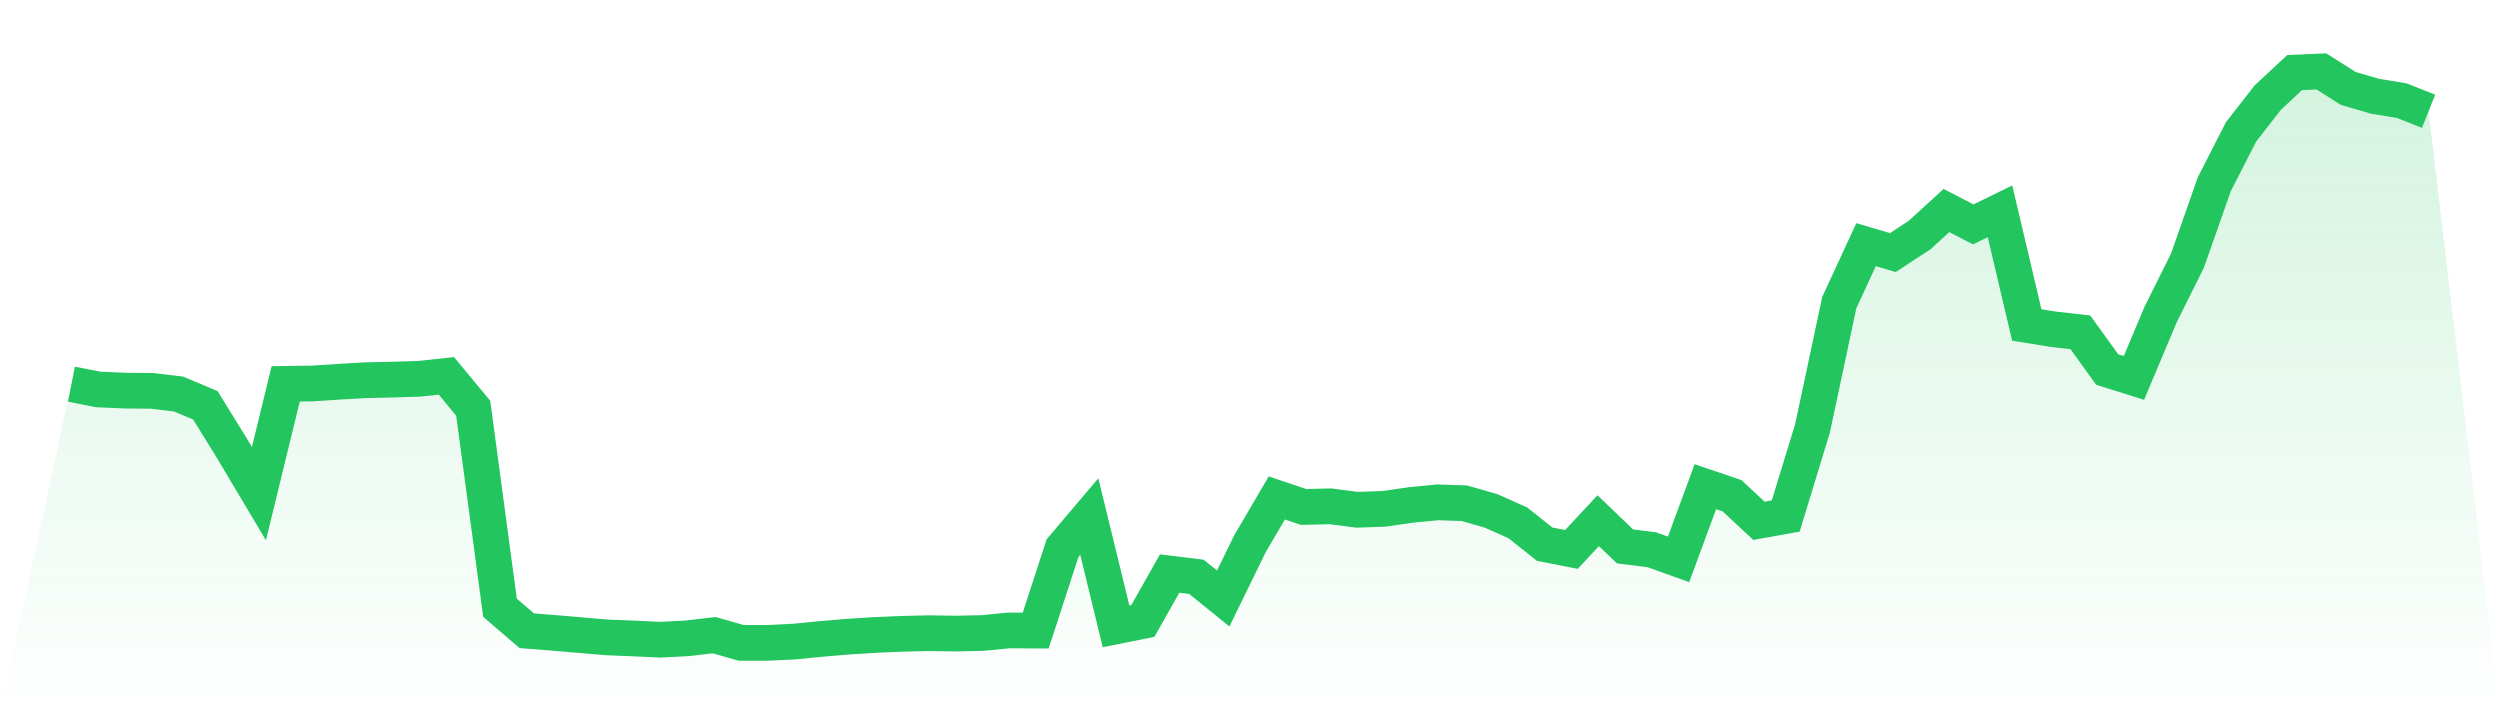 <svg viewBox="0 0 140 40" xmlns="http://www.w3.org/2000/svg">
<defs>
<linearGradient id="gradient" x1="0" x2="0" y1="0" y2="1">
<stop offset="0%" stop-color="#22c55e" stop-opacity="0.2"/>
<stop offset="100%" stop-color="#22c55e" stop-opacity="0"/>
</linearGradient>
</defs>
<path d="M4,21.515 L4,21.515 L5.5,21.81 L7,21.875 L8.5,21.888 L10,22.066 L11.5,22.697 L13,25.124 L14.5,27.642 L16,21.495 L17.5,21.475 L19,21.376 L20.5,21.291 L22,21.258 L23.5,21.21 L25,21.049 L26.5,22.86 L28,34.033 L29.5,35.322 L31,35.439 L32.5,35.568 L34,35.694 L35.5,35.755 L37,35.824 L38.5,35.744 L40,35.57 L41.5,36 L43,36 L44.5,35.927 L46,35.779 L47.5,35.652 L49,35.559 L50.5,35.494 L52,35.459 L53.5,35.481 L55,35.449 L56.5,35.304 L58,35.312 L59.5,30.698 L61,28.928 L62.5,35.076 L64,34.775 L65.5,32.118 L67,32.302 L68.5,33.515 L70,30.446 L71.5,27.886 L73,28.388 L74.5,28.354 L76,28.547 L77.5,28.495 L79,28.278 L80.5,28.132 L82,28.18 L83.5,28.609 L85,29.279 L86.5,30.473 L88,30.767 L89.5,29.159 L91,30.598 L92.5,30.787 L94,31.324 L95.5,27.257 L97,27.765 L98.5,29.164 L100,28.896 L101.5,23.99 L103,16.945 L104.5,13.701 L106,14.143 L107.5,13.161 L109,11.789 L110.5,12.566 L112,11.833 L113.5,18.198 L115,18.441 L116.5,18.609 L118,20.69 L119.5,21.163 L121,17.6 L122.5,14.59 L124,10.316 L125.5,7.382 L127,5.46 L128.5,4.064 L130,4 L131.5,4.951 L133,5.39 L134.5,5.636 L136,6.232 L140,40 L0,40 z" fill="url(#gradient)"/>
<path d="M4,21.515 L4,21.515 L5.5,21.81 L7,21.875 L8.5,21.888 L10,22.066 L11.5,22.697 L13,25.124 L14.5,27.642 L16,21.495 L17.5,21.475 L19,21.376 L20.5,21.291 L22,21.258 L23.5,21.21 L25,21.049 L26.5,22.86 L28,34.033 L29.5,35.322 L31,35.439 L32.5,35.568 L34,35.694 L35.5,35.755 L37,35.824 L38.5,35.744 L40,35.57 L41.5,36 L43,36 L44.5,35.927 L46,35.779 L47.5,35.652 L49,35.559 L50.5,35.494 L52,35.459 L53.5,35.481 L55,35.449 L56.5,35.304 L58,35.312 L59.5,30.698 L61,28.928 L62.5,35.076 L64,34.775 L65.5,32.118 L67,32.302 L68.5,33.515 L70,30.446 L71.5,27.886 L73,28.388 L74.5,28.354 L76,28.547 L77.5,28.495 L79,28.278 L80.5,28.132 L82,28.18 L83.5,28.609 L85,29.279 L86.5,30.473 L88,30.767 L89.5,29.159 L91,30.598 L92.5,30.787 L94,31.324 L95.5,27.257 L97,27.765 L98.5,29.164 L100,28.896 L101.5,23.99 L103,16.945 L104.5,13.701 L106,14.143 L107.5,13.161 L109,11.789 L110.5,12.566 L112,11.833 L113.5,18.198 L115,18.441 L116.5,18.609 L118,20.69 L119.5,21.163 L121,17.6 L122.5,14.59 L124,10.316 L125.5,7.382 L127,5.46 L128.5,4.064 L130,4 L131.5,4.951 L133,5.39 L134.5,5.636 L136,6.232" fill="none" stroke="#22c55e" stroke-width="2"/>
</svg>